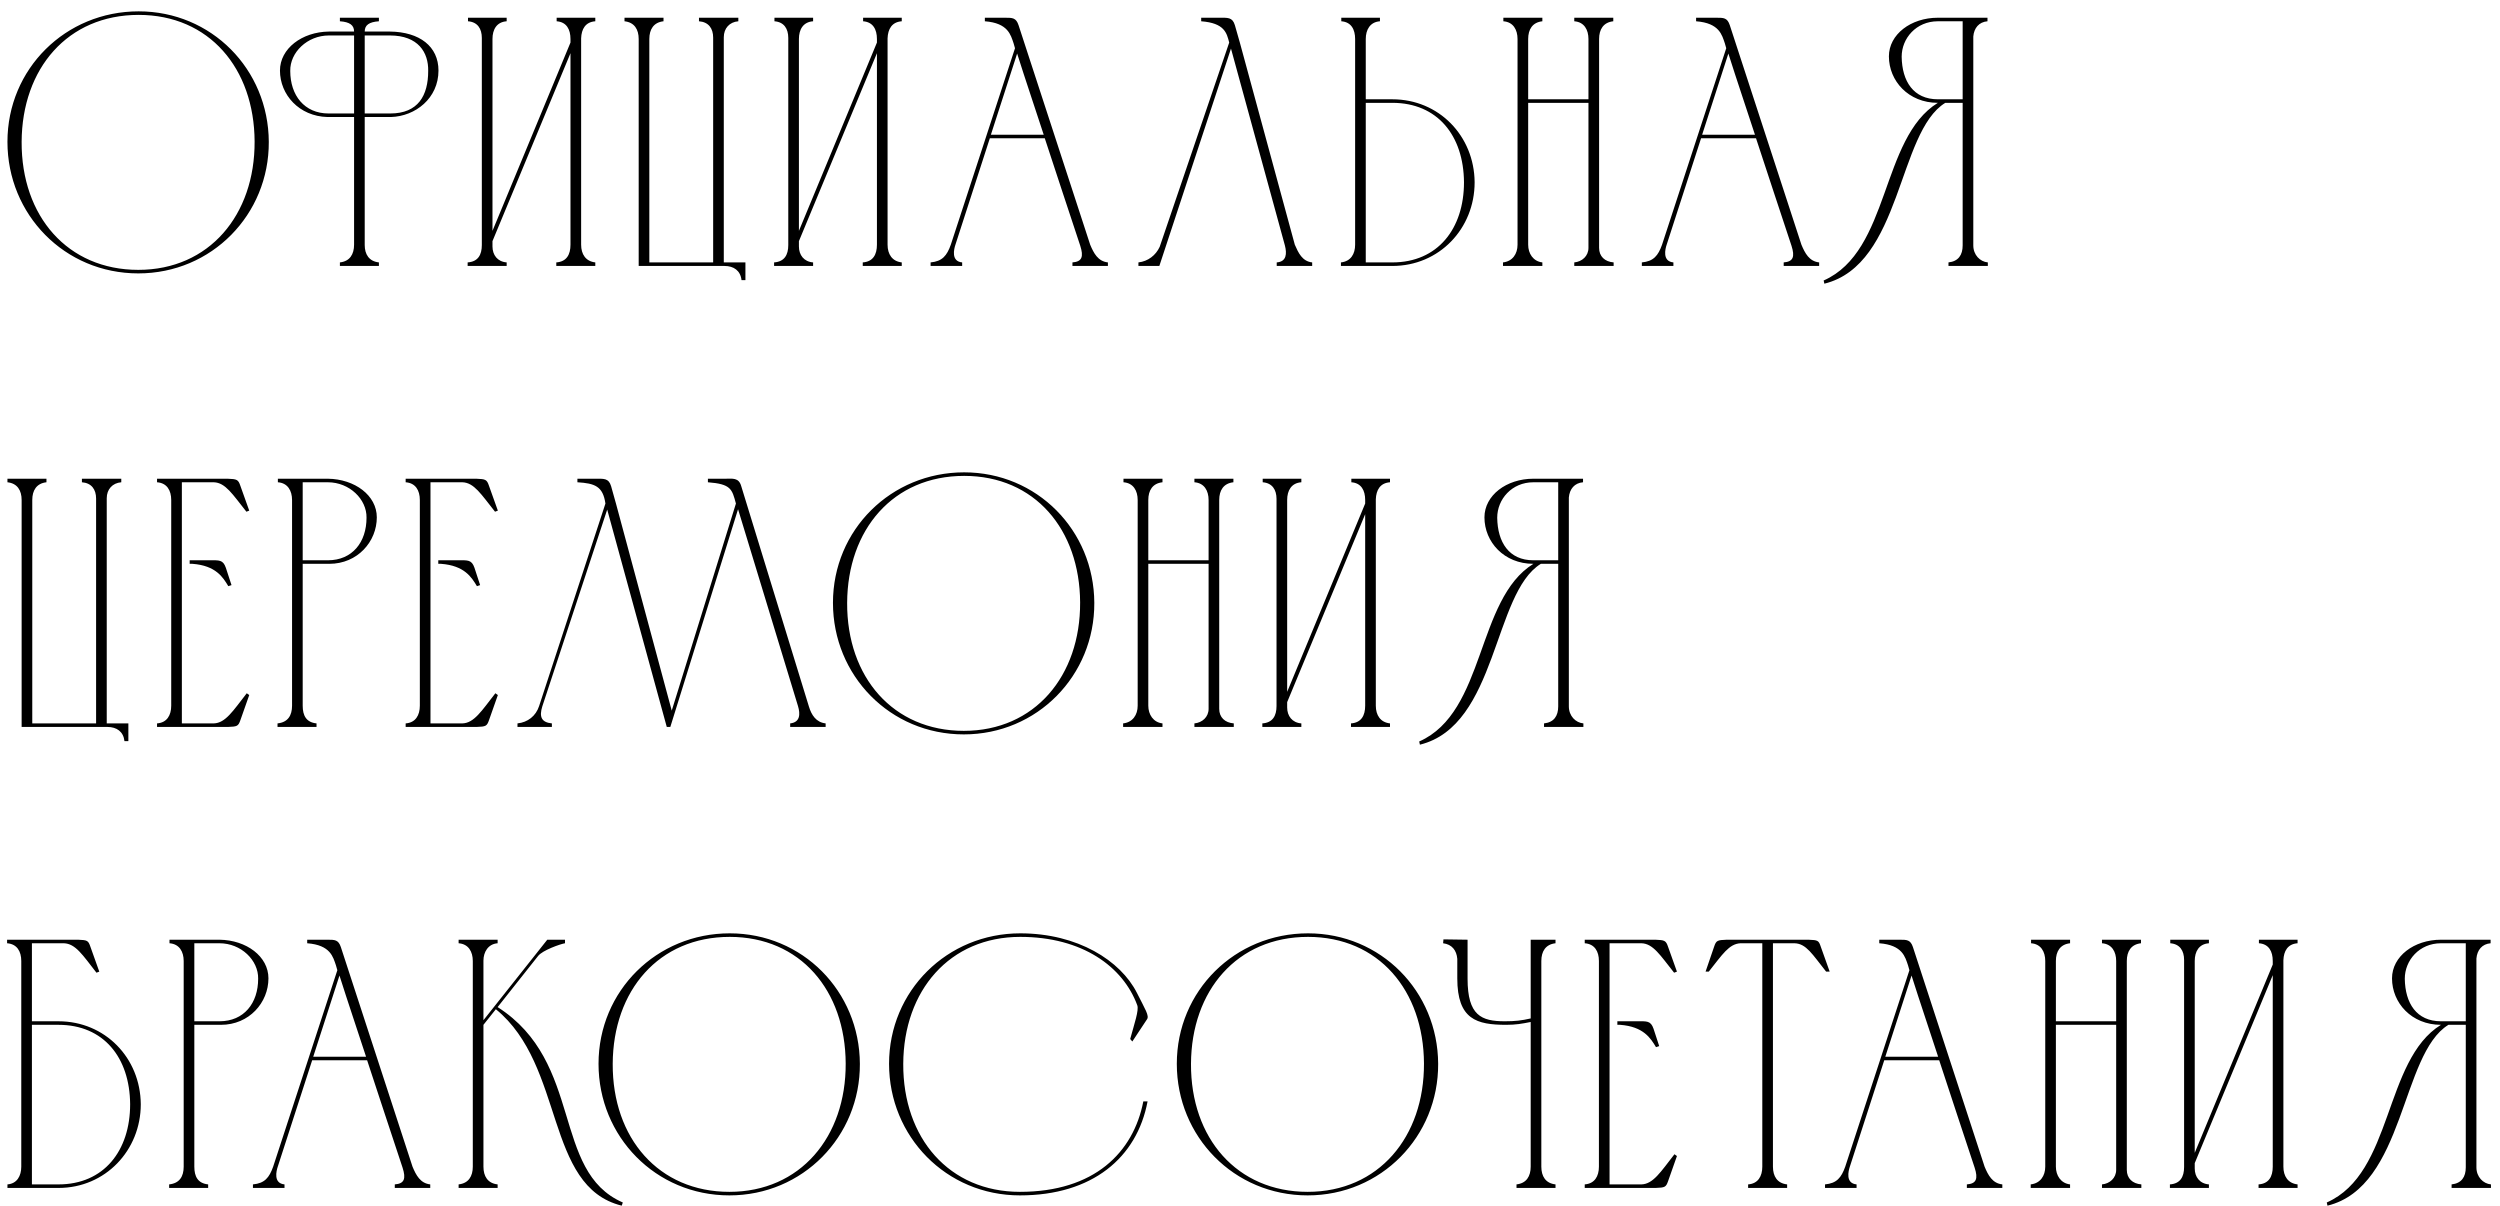 <?xml version="1.0" encoding="UTF-8"?> <svg xmlns="http://www.w3.org/2000/svg" width="141" height="68" viewBox="0 0 141 68" fill="none"><path d="M14.36 7.98C14.34 3.86 11.8 0.84 7.82 0.84C3.82 0.84 1.24 3.86 1.22 8C1.2 12.2 3.82 15.22 7.8 15.22C11.8 15.22 14.38 12.12 14.36 7.98ZM15.16 8C15.18 12.1 11.94 15.42 7.8 15.42C3.64 15.42 0.42 12.1 0.42 8C0.42 3.88 3.7 0.64 7.82 0.64C11.92 0.64 15.14 3.9 15.16 8ZM20.57 1.78H21.99C23.67 1.8 24.73 2.62 24.73 3.98C24.73 5.54 23.43 6.56 22.05 6.6H20.57V13.82C20.57 14.34 20.81 14.74 21.37 14.8V15H19.17V14.8C19.73 14.74 19.97 14.34 19.97 13.8V6.6H18.47C16.87 6.56 15.79 5.34 15.79 3.98C15.79 2.74 17.03 1.8 18.55 1.78H19.97C19.97 1.42 19.73 1.24 19.17 1.2V1H21.37V1.2C20.81 1.24 20.57 1.42 20.57 1.78ZM19.97 6.4V2H18.55C17.33 2 16.35 2.96 16.37 4C16.37 5.38 17.17 6.4 18.53 6.4H19.97ZM21.99 2H20.57V6.4H22.01C23.59 6.4 24.15 5.38 24.15 4C24.17 2.96 23.59 2 21.99 2ZM27.776 13.02L32.175 2.4V2.2C32.175 1.66 31.956 1.24 31.395 1.2V1H33.575V1.2C33.016 1.24 32.795 1.64 32.776 2.16V13.8C32.776 14.34 33.035 14.74 33.575 14.8V15H31.375V14.8C31.956 14.76 32.175 14.36 32.175 13.8V3L27.776 13.6V13.9C27.776 14.38 28.055 14.76 28.576 14.8V15H26.375V14.8C26.956 14.76 27.175 14.38 27.175 13.82V2.14C27.175 1.62 26.936 1.24 26.395 1.2V1H28.576V1.2C28.015 1.24 27.776 1.66 27.776 2.2V13.02ZM39.422 1H41.642V1.2C41.142 1.24 40.822 1.6 40.822 2.1V14.8H42.042V15.8H41.822C41.762 15.26 41.382 15 40.862 15H36.022V2.2C36.022 1.66 35.782 1.26 35.222 1.2V1H37.422V1.2C36.862 1.26 36.622 1.66 36.622 2.2V14.8H40.222V2.12C40.222 1.6 39.962 1.24 39.422 1.2V1ZM45.059 13.02L49.459 2.4V2.2C49.459 1.66 49.239 1.24 48.679 1.2V1H50.859V1.2C50.299 1.24 50.079 1.64 50.059 2.16V13.8C50.059 14.34 50.319 14.74 50.859 14.8V15H48.659V14.8C49.239 14.76 49.459 14.36 49.459 13.8V3L45.059 13.6V13.9C45.059 14.38 45.339 14.76 45.859 14.8V15H43.659V14.8C44.239 14.76 44.459 14.38 44.459 13.82V2.14C44.459 1.62 44.219 1.24 43.679 1.2V1H45.859V1.2C45.299 1.24 45.059 1.66 45.059 2.2V13.02ZM52.486 15V14.8C53.146 14.74 53.406 14.42 53.626 13.8L57.246 2.72L57.166 2.44C57.006 1.98 56.866 1.3 55.546 1.2V1C55.926 1 56.306 1 56.686 1C57.106 1 57.306 1 57.446 1.42L61.486 13.8C61.686 14.28 61.926 14.74 62.486 14.8V15H60.486V14.8C61.026 14.76 61.126 14.48 60.926 13.86C60.266 11.86 59.586 9.82 58.926 7.8H55.826L53.886 13.8C53.806 14.04 53.626 14.74 54.266 14.8V15H52.486ZM55.886 7.6H58.866C58.366 6.06 57.846 4.54 57.366 3.02L55.886 7.6ZM74.007 14.8V15H72.007V14.8C72.567 14.76 72.587 14.3 72.467 13.84L69.427 2.74L65.387 15H64.207V14.8C64.747 14.74 65.187 14.4 65.407 13.92L69.327 2.4C69.187 1.86 69.067 1.3 67.747 1.2V1C68.107 1 68.447 1 68.727 1C69.247 1 69.507 0.96 69.647 1.42L69.927 2.4L73.027 13.8C73.227 14.26 73.447 14.74 74.007 14.8ZM76.429 13.8V2.2C76.429 1.66 76.209 1.24 75.649 1.2V1H77.829V1.2C77.269 1.24 77.029 1.68 77.029 2.2V5.6H78.529C81.149 5.6 83.149 7.66 83.169 10.28C83.169 12.9 81.169 15 78.529 15H76.829H75.629V14.8C76.189 14.74 76.429 14.32 76.429 13.8ZM82.569 10.28C82.549 7.64 81.069 5.8 78.529 5.8H77.029V14.8H78.529C81.089 14.8 82.569 12.9 82.569 10.28ZM84.769 14.8C85.309 14.74 85.589 14.32 85.589 13.8V2.2C85.589 1.68 85.349 1.24 84.789 1.2V1H86.989V1.2C86.429 1.26 86.189 1.66 86.189 2.2V5.6H89.589V2.2C89.589 1.68 89.349 1.24 88.789 1.2V1H90.989V1.2C90.429 1.26 90.189 1.66 90.189 2.2V13.98C90.189 14.46 90.509 14.76 91.009 14.8V15H88.789V14.8C89.229 14.76 89.589 14.44 89.589 13.98V5.8H86.189V13.8C86.189 14.3 86.469 14.74 86.989 14.8V15H84.769V14.8ZM92.6 15V14.8C93.26 14.74 93.52 14.42 93.74 13.8L97.36 2.72L97.28 2.44C97.12 1.98 96.98 1.3 95.66 1.2V1C96.04 1 96.42 1 96.8 1C97.22 1 97.42 1 97.56 1.42L101.6 13.8C101.8 14.28 102.04 14.74 102.6 14.8V15H100.6V14.8C101.14 14.76 101.24 14.48 101.04 13.86C100.38 11.86 99.7 9.82 99.04 7.8H95.94L94 13.8C93.92 14.04 93.74 14.74 94.38 14.8V15H92.6ZM96 7.6H98.98C98.48 6.06 97.96 4.54 97.48 3.02L96 7.6ZM112.114 15H109.894V14.8C110.454 14.74 110.694 14.38 110.694 13.84V5.8H109.714C107.014 7.46 107.274 14.92 102.894 16L102.854 15.82C106.614 14.16 106.054 7.8 109.294 5.8C107.634 5.8 106.534 4.56 106.534 3.18C106.534 1.94 107.774 1 109.294 1H112.094V1.2C111.614 1.24 111.334 1.58 111.294 2.06V13.84C111.294 14.38 111.674 14.76 112.114 14.8V15ZM110.694 5.6V1.2H109.294C108.074 1.2 107.254 2.16 107.254 3.2C107.274 4.58 107.914 5.6 109.294 5.6H110.694ZM4.62 27H6.84V27.2C6.34 27.24 6.02 27.6 6.02 28.1V40.8H7.24V41.8H7.02C6.96 41.26 6.58 41 6.06 41H1.22V28.2C1.22 27.66 0.98 27.26 0.42 27.2V27H2.62V27.2C2.06 27.26 1.82 27.66 1.82 28.2V40.8H5.42V28.12C5.42 27.6 5.16 27.24 4.62 27.2V27ZM8.857 27H12.837C13.357 27.02 13.437 27.04 13.557 27.4L14.057 28.8L13.897 28.86C13.117 27.88 12.717 27.22 12.057 27.2H10.257V40.8H12.057C12.717 40.78 13.137 40.1 13.917 39.1L14.057 39.2L13.557 40.62C13.437 40.96 13.377 40.98 12.857 41H8.857V40.8C9.417 40.76 9.657 40.34 9.657 39.8V28.2C9.657 27.66 9.417 27.24 8.857 27.2V27ZM10.697 31.6H10.857C11.217 31.6 11.537 31.6 11.817 31.6C12.357 31.6 12.577 31.56 12.737 32.02L13.057 33L12.877 33.06C12.577 32.56 12.177 31.9 10.857 31.8H10.697V31.6ZM15.672 27.2V27H18.492C20.012 27.02 21.252 27.94 21.252 29.18C21.252 30.54 20.172 31.8 18.572 31.8H17.072V39.8C17.072 40.36 17.272 40.74 17.852 40.8V41H15.652V40.8C16.232 40.74 16.472 40.36 16.472 39.8V28.18V28.2C16.472 27.68 16.232 27.24 15.672 27.2ZM18.492 27.2H17.072V31.6H18.492C19.872 31.6 20.672 30.58 20.672 29.2C20.692 28.16 19.712 27.2 18.492 27.2ZM22.879 27H26.859C27.379 27.02 27.459 27.04 27.579 27.4L28.079 28.8L27.919 28.86C27.139 27.88 26.739 27.22 26.079 27.2H24.279V40.8H26.079C26.739 40.78 27.159 40.1 27.939 39.1L28.079 39.2L27.579 40.62C27.459 40.96 27.399 40.98 26.879 41H22.879V40.8C23.439 40.76 23.679 40.34 23.679 39.8V28.2C23.679 27.66 23.439 27.24 22.879 27.2V27ZM24.719 31.6H24.879C25.239 31.6 25.559 31.6 25.839 31.6C26.379 31.6 26.599 31.56 26.759 32.02L27.079 33L26.899 33.06C26.599 32.56 26.199 31.9 24.879 31.8H24.719V31.6ZM37.806 41H37.606L34.246 28.74L30.586 39.84C30.406 40.42 30.526 40.74 31.126 40.8V41H29.186V40.8C29.766 40.74 30.226 40.38 30.406 39.82L34.146 28.4C34.006 27.42 33.546 27.26 32.566 27.2V27C32.926 27 33.266 27 33.546 27C34.066 27 34.326 26.96 34.466 27.42L34.746 28.42L37.886 40.08L41.506 28.4C41.286 27.58 41.226 27.3 39.926 27.2V27C40.266 27 40.626 27 40.906 27C41.306 27 41.666 26.92 41.806 27.42L45.626 39.86C45.766 40.32 46.026 40.74 46.566 40.8V41H44.566V40.8C45.126 40.74 45.146 40.28 45.006 39.82L41.626 28.72L37.806 41ZM60.919 33.98C60.899 29.86 58.359 26.84 54.379 26.84C50.379 26.84 47.799 29.86 47.779 34C47.759 38.2 50.379 41.22 54.359 41.22C58.359 41.22 60.939 38.12 60.919 33.98ZM61.719 34C61.739 38.1 58.499 41.42 54.359 41.42C50.199 41.42 46.979 38.1 46.979 34C46.979 29.88 50.259 26.64 54.379 26.64C58.479 26.64 61.699 29.9 61.719 34ZM63.344 40.8C63.885 40.74 64.165 40.32 64.165 39.8V28.2C64.165 27.68 63.925 27.24 63.364 27.2V27H65.564V27.2C65.004 27.26 64.764 27.66 64.764 28.2V31.6H68.165V28.2C68.165 27.68 67.924 27.24 67.365 27.2V27H69.564V27.2C69.004 27.26 68.764 27.66 68.764 28.2V39.98C68.764 40.46 69.085 40.76 69.585 40.8V41H67.365V40.8C67.805 40.76 68.165 40.44 68.165 39.98V31.8H64.764V39.8C64.764 40.3 65.044 40.74 65.564 40.8V41H63.344V40.8ZM72.596 39.02L76.996 28.4V28.2C76.996 27.66 76.776 27.24 76.216 27.2V27H78.396V27.2C77.836 27.24 77.616 27.64 77.596 28.16V39.8C77.596 40.34 77.856 40.74 78.396 40.8V41H76.196V40.8C76.776 40.76 76.996 40.36 76.996 39.8V29L72.596 39.6V39.9C72.596 40.38 72.876 40.76 73.396 40.8V41H71.196V40.8C71.776 40.76 71.996 40.38 71.996 39.82V28.14C71.996 27.62 71.756 27.24 71.216 27.2V27H73.396V27.2C72.836 27.24 72.596 27.66 72.596 28.2V39.02ZM89.303 41H87.083V40.8C87.643 40.74 87.883 40.38 87.883 39.84V31.8H86.903C84.203 33.46 84.463 40.92 80.083 42L80.043 41.82C83.803 40.16 83.243 33.8 86.483 31.8C84.823 31.8 83.723 30.56 83.723 29.18C83.723 27.94 84.963 27 86.483 27H89.283V27.2C88.803 27.24 88.523 27.58 88.483 28.06V39.84C88.483 40.38 88.863 40.76 89.303 40.8V41ZM87.883 31.6V27.2H86.483C85.263 27.2 84.443 28.16 84.443 29.2C84.463 30.58 85.103 31.6 86.483 31.6H87.883ZM0.4 53.2V53H4.4C4.92 53.02 4.98 53.04 5.1 53.4L5.6 54.8L5.44 54.86C4.66 53.86 4.26 53.22 3.6 53.2H1.8V57.6H3.3C5.92 57.6 7.92 59.66 7.94 62.28C7.94 64.88 5.94 67 3.3 67H0.42V66.8C0.96 66.76 1.2 66.32 1.2 65.8V54.2C1.2 53.66 0.96 53.24 0.4 53.2ZM7.34 62.28C7.32 59.64 5.84 57.8 3.3 57.8H1.8V66.8H3.3C5.86 66.8 7.34 64.9 7.34 62.28ZM9.56 53.2V53H12.38C13.9 53.02 15.14 53.94 15.14 55.18C15.14 56.54 14.06 57.8 12.46 57.8H10.96V65.8C10.96 66.36 11.16 66.74 11.74 66.8V67H9.54V66.8C10.12 66.74 10.36 66.36 10.36 65.8V54.18V54.2C10.36 53.68 10.12 53.24 9.56 53.2ZM12.38 53.2H10.96V57.6H12.38C13.76 57.6 14.56 56.58 14.56 55.2C14.58 54.16 13.6 53.2 12.38 53.2ZM14.266 67V66.8C14.926 66.74 15.186 66.42 15.406 65.8L19.026 54.72L18.946 54.44C18.786 53.98 18.646 53.3 17.326 53.2V53C17.706 53 18.086 53 18.466 53C18.886 53 19.086 53 19.226 53.42L23.266 65.8C23.466 66.28 23.706 66.74 24.266 66.8V67H22.266V66.8C22.806 66.76 22.906 66.48 22.706 65.86C22.046 63.86 21.366 61.82 20.706 59.8H17.606L15.666 65.8C15.586 66.04 15.406 66.74 16.046 66.8V67H14.266ZM17.666 59.6H20.646C20.146 58.06 19.626 56.54 19.146 55.02L17.666 59.6ZM26.666 65.8V54.2C26.666 53.68 26.426 53.24 25.866 53.2V53H28.066V53.2C27.526 53.24 27.266 53.7 27.266 54.18V57.54L30.866 53H31.866V53.2C31.606 53.24 30.586 53.6 30.346 53.92L28.066 56.8C32.946 59.92 31.086 66.06 35.126 67.82L35.066 68C30.706 66.92 31.886 60.12 27.966 56.92L27.266 57.8V65.8C27.266 66.34 27.506 66.74 28.066 66.8V67H25.866V66.8C26.426 66.74 26.666 66.34 26.666 65.8ZM47.697 59.98C47.677 55.86 45.137 52.84 41.157 52.84C37.157 52.84 34.577 55.86 34.557 60C34.537 64.2 37.157 67.22 41.137 67.22C45.137 67.22 47.717 64.12 47.697 59.98ZM48.497 60C48.517 64.1 45.277 67.42 41.137 67.42C36.977 67.42 33.757 64.1 33.757 60C33.757 55.88 37.037 52.64 41.157 52.64C45.257 52.64 48.477 55.9 48.497 60ZM57.543 52.64C60.783 52.64 63.203 54.18 64.123 56C64.583 56.92 64.843 57.3 64.683 57.5L63.863 58.74L63.743 58.6C63.983 57.72 64.243 56.98 64.143 56.7C63.343 54.52 61.043 52.84 57.543 52.84C53.563 52.84 50.963 55.86 50.943 60C50.923 64.2 53.543 67.22 57.523 67.22C61.723 67.22 63.923 65 64.483 62.12H64.723C64.123 65.3 61.603 67.42 57.523 67.42C53.363 67.42 50.143 64.1 50.143 60C50.143 55.88 53.423 52.64 57.543 52.64ZM80.312 59.98C80.292 55.86 77.752 52.84 73.772 52.84C69.772 52.84 67.192 55.86 67.172 60C67.152 64.2 69.772 67.22 73.752 67.22C77.752 67.22 80.332 64.12 80.312 59.98ZM81.112 60C81.132 64.1 77.892 67.42 73.752 67.42C69.592 67.42 66.372 64.1 66.372 60C66.372 55.88 69.652 52.64 73.772 52.64C77.872 52.64 81.092 55.9 81.112 60ZM86.331 53H87.731V53.2C87.171 53.26 86.931 53.66 86.931 54.2V65.8C86.931 66.34 87.171 66.74 87.731 66.8V67H85.531V66.8C86.091 66.74 86.331 66.34 86.331 65.8V57.64C85.831 57.74 85.491 57.8 84.951 57.8C83.291 57.8 82.191 57.5 82.191 55.18V54.08C82.151 53.6 81.891 53.26 81.391 53.2L81.411 52.98L82.771 53V55.2C82.771 57.28 83.551 57.6 84.871 57.6C85.451 57.6 85.811 57.56 86.331 57.44V53ZM89.379 53H93.359C93.879 53.02 93.959 53.04 94.079 53.4L94.579 54.8L94.419 54.86C93.639 53.88 93.239 53.22 92.579 53.2H90.779V66.8H92.579C93.239 66.78 93.659 66.1 94.439 65.1L94.579 65.2L94.079 66.62C93.959 66.96 93.899 66.98 93.379 67H89.379V66.8C89.939 66.76 90.179 66.34 90.179 65.8V54.2C90.179 53.66 89.939 53.24 89.379 53.2V53ZM91.219 57.6H91.379C91.739 57.6 92.059 57.6 92.339 57.6C92.879 57.6 93.099 57.56 93.259 58.02L93.579 59L93.399 59.06C93.099 58.56 92.699 57.9 91.379 57.8H91.219V57.6ZM99.394 65.8V53.2H98.154C97.514 53.24 97.154 53.82 96.374 54.8H96.194L96.674 53.4C96.794 53.04 96.854 53.02 97.394 53H101.994C102.534 53.02 102.574 53.04 102.694 53.4L103.194 54.8H102.994C102.214 53.82 101.874 53.22 101.214 53.2H99.994V65.8C99.994 66.34 100.234 66.74 100.794 66.8V67H98.594V66.8C99.154 66.76 99.394 66.34 99.394 65.8ZM102.931 67V66.8C103.591 66.74 103.851 66.42 104.071 65.8L107.691 54.72L107.611 54.44C107.451 53.98 107.311 53.3 105.991 53.2V53C106.371 53 106.751 53 107.131 53C107.551 53 107.751 53 107.891 53.42L111.931 65.8C112.131 66.28 112.371 66.74 112.931 66.8V67H110.931V66.8C111.471 66.76 111.571 66.48 111.371 65.86C110.711 63.86 110.031 61.82 109.371 59.8H106.271L104.331 65.8C104.251 66.04 104.071 66.74 104.711 66.8V67H102.931ZM106.331 59.6H109.311C108.811 58.06 108.291 56.54 107.811 55.02L106.331 59.6ZM114.532 66.8C115.072 66.74 115.352 66.32 115.352 65.8V54.2C115.352 53.68 115.112 53.24 114.552 53.2V53H116.752V53.2C116.192 53.26 115.952 53.66 115.952 54.2V57.6H119.352V54.2C119.352 53.68 119.112 53.24 118.552 53.2V53H120.752V53.2C120.192 53.26 119.952 53.66 119.952 54.2V65.98C119.952 66.46 120.272 66.76 120.772 66.8V67H118.552V66.8C118.992 66.76 119.352 66.44 119.352 65.98V57.8H115.952V65.8C115.952 66.3 116.232 66.74 116.752 66.8V67H114.532V66.8ZM123.783 65.02L128.183 54.4V54.2C128.183 53.66 127.963 53.24 127.403 53.2V53H129.583V53.2C129.023 53.24 128.803 53.64 128.783 54.16V65.8C128.783 66.34 129.043 66.74 129.583 66.8V67H127.383V66.8C127.963 66.76 128.183 66.36 128.183 65.8V55L123.783 65.6V65.9C123.783 66.38 124.063 66.76 124.583 66.8V67H122.383V66.8C122.963 66.76 123.183 66.38 123.183 65.82V54.14C123.183 53.62 122.943 53.24 122.403 53.2V53H124.583V53.2C124.023 53.24 123.783 53.66 123.783 54.2V65.02ZM140.49 67H138.27V66.8C138.83 66.74 139.07 66.38 139.07 65.84V57.8H138.09C135.39 59.46 135.65 66.92 131.27 68L131.23 67.82C134.99 66.16 134.43 59.8 137.67 57.8C136.01 57.8 134.91 56.56 134.91 55.18C134.91 53.94 136.15 53 137.67 53H140.47V53.2C139.99 53.24 139.71 53.58 139.67 54.06V65.84C139.67 66.38 140.05 66.76 140.49 66.8V67ZM139.07 57.6V53.2H137.67C136.45 53.2 135.63 54.16 135.63 55.2C135.65 56.58 136.29 57.6 137.67 57.6H139.07Z" fill="black"></path></svg> 